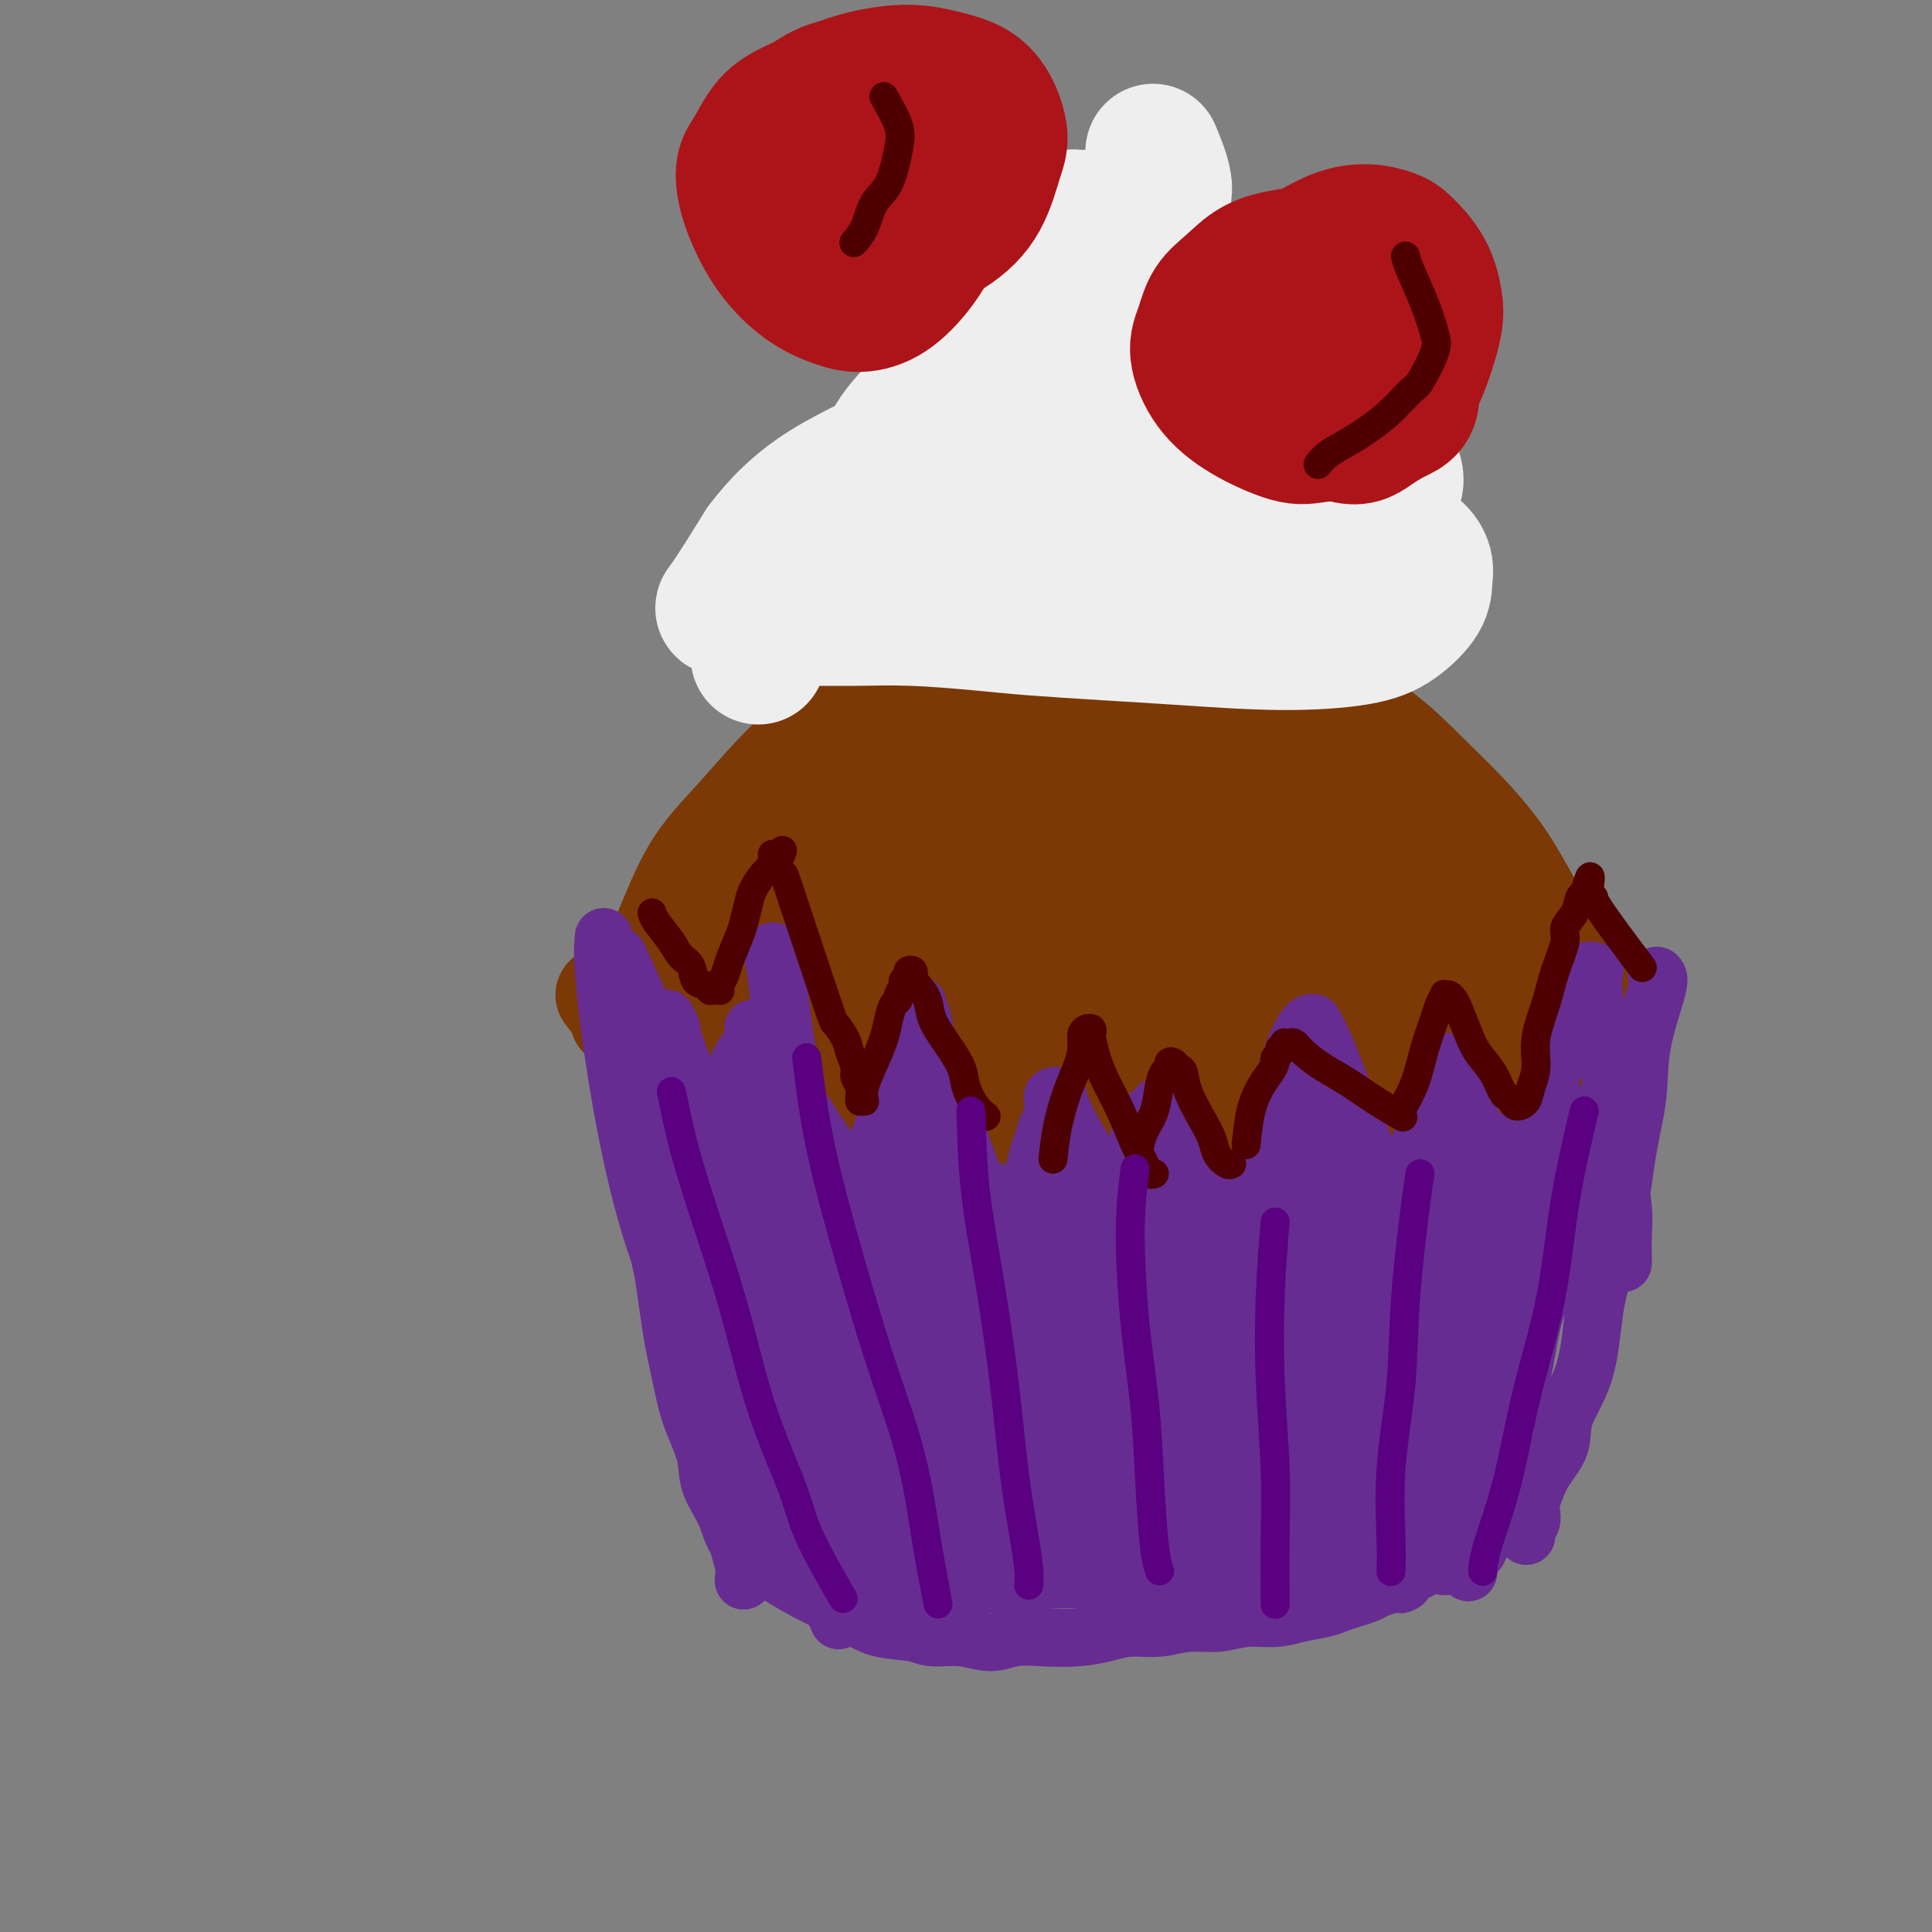 <svg viewBox='0 0 400 400' version='1.1' xmlns='http://www.w3.org/2000/svg' xmlns:xlink='http://www.w3.org/1999/xlink'><rect x="0" y="0" width="400" height="400" fill="#808080" stroke="none"/><g fill='none' stroke='rgb(103,44,145)' stroke-width='12' stroke-linecap='round' stroke-linejoin='round'><path d='M130,216c-0.211,1.768 -0.422,3.535 0,8c0.422,4.465 1.478,11.626 3,18c1.522,6.374 3.510,11.961 5,18c1.490,6.039 2.480,12.530 4,18c1.520,5.470 3.569,9.919 5,14c1.431,4.081 2.244,7.796 3,11c0.756,3.204 1.457,5.899 2,8c0.543,2.101 0.930,3.607 1,5c0.070,1.393 -0.177,2.672 0,4c0.177,1.328 0.778,2.704 1,4c0.222,1.296 0.063,2.513 0,3c-0.063,0.487 -0.032,0.243 0,0'/><path d='M152,213c0.022,0.797 0.044,1.595 0,5c-0.044,3.405 -0.153,9.418 0,15c0.153,5.582 0.566,10.734 1,16c0.434,5.266 0.887,10.646 1,16c0.113,5.354 -0.113,10.683 0,15c0.113,4.317 0.566,7.621 1,11c0.434,3.379 0.847,6.832 1,10c0.153,3.168 0.044,6.049 0,8c-0.044,1.951 -0.022,2.971 0,4c0.022,1.029 0.045,2.066 0,3c-0.045,0.934 -0.156,1.766 0,2c0.156,0.234 0.581,-0.129 1,0c0.419,0.129 0.834,0.751 1,1c0.166,0.249 0.083,0.124 0,0'/><path d='M133,209c0.016,0.305 0.031,0.610 1,2c0.969,1.390 2.890,3.866 4,6c1.110,2.134 1.408,3.927 2,5c0.592,1.073 1.479,1.427 2,2c0.521,0.573 0.675,1.366 1,2c0.325,0.634 0.822,1.111 1,1c0.178,-0.111 0.037,-0.809 0,-1c-0.037,-0.191 0.032,0.125 0,0c-0.032,-0.125 -0.163,-0.690 0,-1c0.163,-0.310 0.621,-0.366 1,-1c0.379,-0.634 0.679,-1.846 1,-3c0.321,-1.154 0.663,-2.248 1,-3c0.337,-0.752 0.667,-1.161 1,-2c0.333,-0.839 0.668,-2.110 1,-3c0.332,-0.890 0.662,-1.401 1,-2c0.338,-0.599 0.683,-1.286 1,-2c0.317,-0.714 0.607,-1.456 1,-2c0.393,-0.544 0.888,-0.891 1,-1c0.112,-0.109 -0.159,0.020 0,0c0.159,-0.020 0.749,-0.187 1,0c0.251,0.187 0.164,0.730 0,1c-0.164,0.270 -0.405,0.268 0,1c0.405,0.732 1.455,2.197 2,3c0.545,0.803 0.584,0.944 1,2c0.416,1.056 1.208,3.028 2,5'/><path d='M159,218c1.474,2.563 2.158,2.969 3,4c0.842,1.031 1.840,2.686 3,4c1.160,1.314 2.482,2.287 4,4c1.518,1.713 3.233,4.166 4,5c0.767,0.834 0.587,0.049 1,0c0.413,-0.049 1.420,0.638 2,1c0.580,0.362 0.732,0.400 1,0c0.268,-0.400 0.653,-1.237 1,-2c0.347,-0.763 0.656,-1.453 1,-2c0.344,-0.547 0.722,-0.951 1,-2c0.278,-1.049 0.455,-2.741 1,-4c0.545,-1.259 1.459,-2.084 2,-3c0.541,-0.916 0.708,-1.923 1,-3c0.292,-1.077 0.708,-2.226 1,-3c0.292,-0.774 0.459,-1.175 1,-2c0.541,-0.825 1.454,-2.075 2,-3c0.546,-0.925 0.724,-1.526 1,-2c0.276,-0.474 0.652,-0.820 1,-1c0.348,-0.180 0.670,-0.195 1,0c0.330,0.195 0.668,0.600 1,1c0.332,0.400 0.659,0.794 1,1c0.341,0.206 0.695,0.226 1,1c0.305,0.774 0.562,2.304 1,4c0.438,1.696 1.058,3.557 2,5c0.942,1.443 2.207,2.468 3,4c0.793,1.532 1.116,3.570 2,5c0.884,1.430 2.331,2.250 3,3c0.669,0.750 0.561,1.428 1,2c0.439,0.572 1.426,1.039 2,1c0.574,-0.039 0.735,-0.582 1,-1c0.265,-0.418 0.632,-0.709 1,-1'/><path d='M210,234c0.429,-0.924 0.501,-2.234 1,-3c0.499,-0.766 1.425,-0.988 2,-2c0.575,-1.012 0.798,-2.813 1,-4c0.202,-1.187 0.383,-1.761 1,-3c0.617,-1.239 1.671,-3.144 2,-4c0.329,-0.856 -0.067,-0.664 0,-1c0.067,-0.336 0.595,-1.201 1,-2c0.405,-0.799 0.686,-1.532 1,-2c0.314,-0.468 0.661,-0.671 1,-1c0.339,-0.329 0.671,-0.785 1,-1c0.329,-0.215 0.654,-0.189 1,0c0.346,0.189 0.711,0.542 1,1c0.289,0.458 0.500,1.020 1,2c0.500,0.980 1.288,2.377 2,4c0.712,1.623 1.346,3.471 2,5c0.654,1.529 1.327,2.739 2,4c0.673,1.261 1.346,2.573 2,4c0.654,1.427 1.288,2.968 2,4c0.712,1.032 1.500,1.553 2,2c0.500,0.447 0.711,0.818 1,1c0.289,0.182 0.658,0.174 1,0c0.342,-0.174 0.659,-0.514 1,-1c0.341,-0.486 0.707,-1.117 1,-2c0.293,-0.883 0.512,-2.018 1,-3c0.488,-0.982 1.244,-1.811 2,-3c0.756,-1.189 1.512,-2.738 2,-4c0.488,-1.262 0.708,-2.236 1,-3c0.292,-0.764 0.656,-1.318 1,-2c0.344,-0.682 0.670,-1.491 1,-2c0.330,-0.509 0.666,-0.717 1,-1c0.334,-0.283 0.667,-0.642 1,-1'/><path d='M250,216c2.328,-3.236 1.149,-0.826 1,0c-0.149,0.826 0.734,0.069 1,0c0.266,-0.069 -0.083,0.549 0,1c0.083,0.451 0.600,0.736 1,1c0.400,0.264 0.684,0.508 1,1c0.316,0.492 0.663,1.234 1,2c0.337,0.766 0.663,1.557 1,2c0.337,0.443 0.686,0.538 1,1c0.314,0.462 0.595,1.290 1,2c0.405,0.710 0.935,1.300 1,2c0.065,0.700 -0.333,1.509 0,2c0.333,0.491 1.398,0.664 2,1c0.602,0.336 0.743,0.834 1,1c0.257,0.166 0.632,0.001 1,0c0.368,-0.001 0.731,0.162 1,0c0.269,-0.162 0.444,-0.648 1,-1c0.556,-0.352 1.492,-0.569 2,-1c0.508,-0.431 0.588,-1.075 1,-2c0.412,-0.925 1.157,-2.132 2,-3c0.843,-0.868 1.784,-1.398 2,-2c0.216,-0.602 -0.293,-1.275 0,-2c0.293,-0.725 1.389,-1.500 2,-2c0.611,-0.500 0.737,-0.723 1,-1c0.263,-0.277 0.662,-0.607 1,-1c0.338,-0.393 0.615,-0.848 1,-1c0.385,-0.152 0.877,0.000 1,0c0.123,-0.000 -0.122,-0.152 0,0c0.122,0.152 0.610,0.608 1,1c0.390,0.392 0.682,0.721 1,1c0.318,0.279 0.662,0.508 1,1c0.338,0.492 0.669,1.246 1,2'/><path d='M282,221c1.102,1.219 0.858,2.267 1,3c0.142,0.733 0.672,1.152 1,2c0.328,0.848 0.455,2.126 1,3c0.545,0.874 1.507,1.344 2,2c0.493,0.656 0.517,1.497 1,2c0.483,0.503 1.424,0.667 2,1c0.576,0.333 0.788,0.833 1,1c0.212,0.167 0.423,0.000 1,0c0.577,-0.000 1.520,0.167 2,0c0.480,-0.167 0.499,-0.667 1,-1c0.501,-0.333 1.486,-0.498 2,-1c0.514,-0.502 0.556,-1.342 1,-2c0.444,-0.658 1.288,-1.136 2,-2c0.712,-0.864 1.290,-2.115 2,-3c0.710,-0.885 1.552,-1.404 2,-2c0.448,-0.596 0.501,-1.270 1,-2c0.499,-0.730 1.443,-1.517 2,-2c0.557,-0.483 0.726,-0.661 1,-1c0.274,-0.339 0.651,-0.840 1,-1c0.349,-0.160 0.668,0.020 1,0c0.332,-0.020 0.678,-0.242 1,0c0.322,0.242 0.622,0.947 1,2c0.378,1.053 0.834,2.452 1,4c0.166,1.548 0.041,3.244 0,5c-0.041,1.756 -0.000,3.573 0,6c0.000,2.427 -0.041,5.466 0,8c0.041,2.534 0.166,4.563 0,7c-0.166,2.437 -0.622,5.282 -1,8c-0.378,2.718 -0.679,5.309 -1,8c-0.321,2.691 -0.663,5.483 -1,8c-0.337,2.517 -0.668,4.758 -1,7'/><path d='M309,281c-0.643,10.674 -0.750,6.858 -1,7c-0.250,0.142 -0.641,4.243 -1,7c-0.359,2.757 -0.685,4.171 -1,6c-0.315,1.829 -0.620,4.074 -1,6c-0.380,1.926 -0.834,3.533 -1,5c-0.166,1.467 -0.045,2.795 0,4c0.045,1.205 0.012,2.286 0,4c-0.012,1.714 -0.003,4.061 0,5c0.003,0.939 0.002,0.469 0,0'/><path d='M128,206c0.658,3.776 1.317,7.553 2,12c0.683,4.447 1.391,9.566 2,15c0.609,5.434 1.120,11.185 2,16c0.880,4.815 2.127,8.695 3,13c0.873,4.305 1.370,9.034 2,13c0.630,3.966 1.394,7.168 2,10c0.606,2.832 1.054,5.293 2,8c0.946,2.707 2.391,5.659 3,8c0.609,2.341 0.383,4.070 1,6c0.617,1.930 2.077,4.062 3,6c0.923,1.938 1.309,3.682 2,5c0.691,1.318 1.688,2.209 2,3c0.312,0.791 -0.061,1.480 0,2c0.061,0.520 0.555,0.871 1,1c0.445,0.129 0.841,0.037 1,0c0.159,-0.037 0.079,-0.018 0,0'/><path d='M329,208c-0.335,4.591 -0.670,9.182 -1,13c-0.330,3.818 -0.654,6.862 -1,10c-0.346,3.138 -0.715,6.369 -1,9c-0.285,2.631 -0.485,4.662 -1,7c-0.515,2.338 -1.344,4.984 -2,8c-0.656,3.016 -1.139,6.402 -2,9c-0.861,2.598 -2.101,4.406 -3,7c-0.899,2.594 -1.458,5.972 -2,9c-0.542,3.028 -1.066,5.705 -2,8c-0.934,2.295 -2.278,4.207 -3,6c-0.722,1.793 -0.820,3.465 -1,5c-0.180,1.535 -0.440,2.931 -1,4c-0.560,1.069 -1.418,1.810 -2,3c-0.582,1.190 -0.888,2.830 -1,4c-0.112,1.170 -0.030,1.869 0,3c0.030,1.131 0.008,2.695 0,4c-0.008,1.305 -0.002,2.351 0,3c0.002,0.649 0.001,0.900 0,1c-0.001,0.100 -0.000,0.050 0,0'/><path d='M327,209c-0.903,1.294 -1.807,2.589 -3,5c-1.193,2.411 -2.676,5.940 -4,10c-1.324,4.060 -2.490,8.653 -4,13c-1.510,4.347 -3.365,8.447 -5,12c-1.635,3.553 -3.051,6.557 -5,10c-1.949,3.443 -4.430,7.325 -6,11c-1.570,3.675 -2.231,7.143 -3,10c-0.769,2.857 -1.648,5.102 -2,6c-0.352,0.898 -0.176,0.449 0,0'/><path d='M161,326c2.184,1.323 4.367,2.646 7,4c2.633,1.354 5.714,2.740 8,4c2.286,1.260 3.776,2.395 6,3c2.224,0.605 5.181,0.680 7,1c1.819,0.320 2.501,0.884 4,1c1.499,0.116 3.817,-0.217 6,0c2.183,0.217 4.232,0.984 6,1c1.768,0.016 3.255,-0.718 5,-1c1.745,-0.282 3.750,-0.113 6,0c2.250,0.113 4.747,0.170 7,0c2.253,-0.170 4.264,-0.566 6,-1c1.736,-0.434 3.197,-0.905 5,-1c1.803,-0.095 3.948,0.186 6,0c2.052,-0.186 4.010,-0.837 6,-1c1.990,-0.163 4.010,0.164 6,0c1.990,-0.164 3.950,-0.817 6,-1c2.050,-0.183 4.190,0.106 6,0c1.810,-0.106 3.290,-0.606 5,-1c1.710,-0.394 3.651,-0.683 5,-1c1.349,-0.317 2.107,-0.662 3,-1c0.893,-0.338 1.920,-0.668 3,-1c1.080,-0.332 2.214,-0.666 3,-1c0.786,-0.334 1.225,-0.667 2,-1c0.775,-0.333 1.888,-0.667 3,-1'/><path d='M288,328c4.114,-1.035 2.397,-0.123 2,0c-0.397,0.123 0.524,-0.541 1,-1c0.476,-0.459 0.506,-0.711 1,-1c0.494,-0.289 1.452,-0.613 2,-1c0.548,-0.387 0.686,-0.835 1,-1c0.314,-0.165 0.804,-0.047 1,0c0.196,0.047 0.098,0.024 0,0'/><path d='M143,225c-0.599,0.960 -1.198,1.920 -1,5c0.198,3.080 1.194,8.279 2,14c0.806,5.721 1.421,11.962 2,17c0.579,5.038 1.121,8.872 2,13c0.879,4.128 2.095,8.549 3,12c0.905,3.451 1.500,5.933 2,8c0.500,2.067 0.904,3.720 1,5c0.096,1.280 -0.118,2.185 0,3c0.118,0.815 0.568,1.538 1,2c0.432,0.462 0.847,0.663 1,1c0.153,0.337 0.044,0.811 0,1c-0.044,0.189 -0.022,0.095 0,0'/><path d='M148,213c-0.327,0.883 -0.653,1.766 0,5c0.653,3.234 2.286,8.819 4,14c1.714,5.181 3.507,9.957 5,15c1.493,5.043 2.684,10.354 4,15c1.316,4.646 2.758,8.626 4,12c1.242,3.374 2.285,6.140 3,9c0.715,2.860 1.102,5.813 2,8c0.898,2.187 2.307,3.609 3,5c0.693,1.391 0.669,2.751 1,4c0.331,1.249 1.017,2.386 2,4c0.983,1.614 2.265,3.704 3,5c0.735,1.296 0.924,1.799 1,2c0.076,0.201 0.038,0.101 0,0'/><path d='M169,216c0.400,5.682 0.800,11.365 2,18c1.200,6.635 3.200,14.223 5,21c1.800,6.777 3.399,12.742 5,19c1.601,6.258 3.203,12.808 5,18c1.797,5.192 3.788,9.027 5,12c1.212,2.973 1.645,5.084 2,7c0.355,1.916 0.631,3.637 1,5c0.369,1.363 0.830,2.367 1,3c0.170,0.633 0.049,0.895 0,1c-0.049,0.105 -0.024,0.052 0,0'/><path d='M156,223c-0.175,1.137 -0.350,2.275 1,6c1.350,3.725 4.224,10.038 7,17c2.776,6.962 5.452,14.572 8,22c2.548,7.428 4.966,14.673 7,20c2.034,5.327 3.683,8.738 5,12c1.317,3.262 2.300,6.377 3,9c0.700,2.623 1.115,4.755 2,7c0.885,2.245 2.238,4.605 3,6c0.762,1.395 0.932,1.827 1,2c0.068,0.173 0.034,0.086 0,0'/><path d='M154,213c2.758,5.277 5.517,10.553 8,16c2.483,5.447 4.692,11.063 7,17c2.308,5.937 4.716,12.195 7,18c2.284,5.805 4.445,11.157 6,16c1.555,4.843 2.505,9.176 4,13c1.495,3.824 3.535,7.138 5,11c1.465,3.862 2.356,8.270 4,12c1.644,3.730 4.041,6.780 5,8c0.959,1.220 0.479,0.610 0,0'/><path d='M192,211c-0.679,3.339 -1.358,6.678 -2,11c-0.642,4.322 -1.247,9.627 -2,15c-0.753,5.373 -1.655,10.815 -2,17c-0.345,6.185 -0.134,13.113 0,19c0.134,5.887 0.191,10.733 0,15c-0.191,4.267 -0.628,7.957 0,13c0.628,5.043 2.322,11.441 3,14c0.678,2.559 0.339,1.280 0,0'/><path d='M185,230c-0.714,0.910 -1.427,1.821 -2,3c-0.573,1.179 -1.005,2.628 -1,7c0.005,4.372 0.448,11.669 1,19c0.552,7.331 1.213,14.697 2,22c0.787,7.303 1.700,14.542 3,20c1.300,5.458 2.988,9.133 4,13c1.012,3.867 1.349,7.926 2,11c0.651,3.074 1.614,5.164 2,6c0.386,0.836 0.193,0.418 0,0'/><path d='M156,245c-0.330,1.169 -0.660,2.337 0,7c0.660,4.663 2.309,12.819 4,20c1.691,7.181 3.423,13.387 5,19c1.577,5.613 2.998,10.632 5,16c2.002,5.368 4.586,11.085 7,15c2.414,3.915 4.657,6.029 6,8c1.343,1.971 1.785,3.800 3,5c1.215,1.200 3.204,1.771 4,2c0.796,0.229 0.398,0.114 0,0'/><path d='M154,278c-0.218,3.305 -0.436,6.611 0,11c0.436,4.389 1.528,9.863 3,14c1.472,4.137 3.326,6.937 5,10c1.674,3.063 3.167,6.390 5,9c1.833,2.610 4.005,4.503 6,6c1.995,1.497 3.813,2.597 6,3c2.187,0.403 4.743,0.108 7,0c2.257,-0.108 4.216,-0.031 5,0c0.784,0.031 0.392,0.015 0,0'/><path d='M165,315c1.160,0.550 2.320,1.101 5,2c2.680,0.899 6.881,2.148 11,3c4.119,0.852 8.158,1.308 13,2c4.842,0.692 10.488,1.618 15,2c4.512,0.382 7.890,0.218 12,0c4.110,-0.218 8.952,-0.489 13,-1c4.048,-0.511 7.301,-1.261 11,-2c3.699,-0.739 7.842,-1.468 12,-2c4.158,-0.532 8.331,-0.866 10,-1c1.669,-0.134 0.835,-0.067 0,0'/><path d='M167,312c4.408,1.833 8.815,3.667 14,5c5.185,1.333 11.147,2.166 17,3c5.853,0.834 11.599,1.668 17,2c5.401,0.332 10.459,0.161 15,0c4.541,-0.161 8.566,-0.313 12,-1c3.434,-0.687 6.276,-1.908 9,-3c2.724,-1.092 5.328,-2.056 8,-3c2.672,-0.944 5.412,-1.870 8,-3c2.588,-1.130 5.025,-2.466 6,-3c0.975,-0.534 0.487,-0.267 0,0'/><path d='M181,328c1.512,-0.034 3.024,-0.069 7,0c3.976,0.069 10.416,0.241 16,0c5.584,-0.241 10.310,-0.895 16,-1c5.690,-0.105 12.342,0.339 18,0c5.658,-0.339 10.321,-1.462 15,-2c4.679,-0.538 9.375,-0.491 14,-1c4.625,-0.509 9.179,-1.574 11,-2c1.821,-0.426 0.911,-0.213 0,0'/></g>
<g fill='none' stroke='rgb(103,44,145)' stroke-width='20' stroke-linecap='round' stroke-linejoin='round'><path d='M195,232c-0.196,0.888 -0.392,1.776 0,5c0.392,3.224 1.372,8.783 2,14c0.628,5.217 0.902,10.091 1,14c0.098,3.909 0.018,6.853 0,10c-0.018,3.147 0.026,6.496 0,9c-0.026,2.504 -0.123,4.161 0,6c0.123,1.839 0.467,3.859 1,6c0.533,2.141 1.257,4.402 2,7c0.743,2.598 1.506,5.533 2,7c0.494,1.467 0.720,1.465 1,2c0.280,0.535 0.614,1.605 1,2c0.386,0.395 0.825,0.113 1,0c0.175,-0.113 0.088,-0.056 0,0'/><path d='M195,249c1.647,3.906 3.294,7.812 5,12c1.706,4.188 3.470,8.657 5,13c1.530,4.343 2.826,8.559 4,12c1.174,3.441 2.227,6.106 3,9c0.773,2.894 1.265,6.016 2,8c0.735,1.984 1.712,2.831 2,4c0.288,1.169 -0.115,2.661 0,4c0.115,1.339 0.747,2.525 1,3c0.253,0.475 0.126,0.237 0,0'/><path d='M204,241c1.977,2.990 3.955,5.981 6,10c2.045,4.019 4.159,9.068 6,14c1.841,4.932 3.411,9.748 5,14c1.589,4.252 3.196,7.941 4,11c0.804,3.059 0.803,5.488 1,8c0.197,2.512 0.592,5.108 1,7c0.408,1.892 0.827,3.082 1,4c0.173,0.918 0.098,1.566 0,2c-0.098,0.434 -0.219,0.655 0,1c0.219,0.345 0.777,0.813 1,1c0.223,0.187 0.112,0.094 0,0'/><path d='M220,230c1.797,5.323 3.595,10.647 5,17c1.405,6.353 2.418,13.736 4,20c1.582,6.264 3.734,11.411 5,16c1.266,4.589 1.646,8.621 2,12c0.354,3.379 0.683,6.107 1,8c0.317,1.893 0.621,2.952 1,4c0.379,1.048 0.834,2.085 1,3c0.166,0.915 0.045,1.708 0,2c-0.045,0.292 -0.013,0.083 0,0c0.013,-0.083 0.006,-0.042 0,0'/><path d='M225,227c-0.345,0.662 -0.689,1.324 0,5c0.689,3.676 2.412,10.366 4,17c1.588,6.634 3.042,13.210 5,19c1.958,5.790 4.421,10.792 6,15c1.579,4.208 2.273,7.622 3,11c0.727,3.378 1.488,6.720 2,9c0.512,2.280 0.776,3.498 1,5c0.224,1.502 0.406,3.289 1,5c0.594,1.711 1.598,3.346 2,4c0.402,0.654 0.201,0.327 0,0'/><path d='M250,224c0.309,0.869 0.618,1.738 1,7c0.382,5.262 0.836,14.917 1,22c0.164,7.083 0.037,11.594 0,16c-0.037,4.406 0.015,8.705 0,13c-0.015,4.295 -0.097,8.584 0,13c0.097,4.416 0.372,8.958 1,13c0.628,4.042 1.608,7.583 2,9c0.392,1.417 0.196,0.708 0,0'/><path d='M240,241c1.316,5.151 2.632,10.303 4,16c1.368,5.697 2.787,11.941 4,17c1.213,5.059 2.220,8.933 3,13c0.780,4.067 1.333,8.327 2,12c0.667,3.673 1.449,6.758 2,10c0.551,3.242 0.872,6.641 1,8c0.128,1.359 0.064,0.680 0,0'/><path d='M250,232c0.485,4.135 0.970,8.270 2,13c1.030,4.730 2.605,10.055 4,15c1.395,4.945 2.609,9.508 4,14c1.391,4.492 2.958,8.911 4,13c1.042,4.089 1.558,7.849 2,11c0.442,3.151 0.811,5.695 2,9c1.189,3.305 3.197,7.373 4,9c0.803,1.627 0.402,0.814 0,0'/><path d='M269,225c1.093,6.808 2.187,13.617 3,20c0.813,6.383 1.347,12.341 2,18c0.653,5.659 1.427,11.019 2,16c0.573,4.981 0.946,9.584 1,14c0.054,4.416 -0.209,8.645 0,12c0.209,3.355 0.891,5.838 1,8c0.109,2.162 -0.355,4.005 0,6c0.355,1.995 1.530,4.141 2,5c0.470,0.859 0.235,0.429 0,0'/><path d='M287,229c0.127,3.801 0.254,7.601 1,12c0.746,4.399 2.113,9.395 3,14c0.887,4.605 1.296,8.817 2,13c0.704,4.183 1.704,8.337 2,12c0.296,3.663 -0.110,6.836 0,10c0.110,3.164 0.737,6.319 1,9c0.263,2.681 0.164,4.887 0,7c-0.164,2.113 -0.391,4.133 0,6c0.391,1.867 1.401,3.583 2,5c0.599,1.417 0.788,2.537 1,3c0.212,0.463 0.449,0.268 1,0c0.551,-0.268 1.418,-0.611 2,-1c0.582,-0.389 0.881,-0.826 1,-1c0.119,-0.174 0.060,-0.087 0,0'/><path d='M316,227c0.285,0.738 0.570,1.475 0,5c-0.570,3.525 -1.994,9.837 -3,15c-1.006,5.163 -1.593,9.176 -3,13c-1.407,3.824 -3.635,7.458 -5,11c-1.365,3.542 -1.868,6.991 -3,11c-1.132,4.009 -2.892,8.577 -4,12c-1.108,3.423 -1.565,5.701 -2,8c-0.435,2.299 -0.848,4.619 -1,6c-0.152,1.381 -0.043,1.823 0,2c0.043,0.177 0.022,0.088 0,0'/><path d='M306,234c-0.649,3.926 -1.298,7.851 -2,12c-0.702,4.149 -1.456,8.521 -2,13c-0.544,4.479 -0.878,9.067 -1,15c-0.122,5.933 -0.033,13.213 0,18c0.033,4.787 0.009,7.082 0,8c-0.009,0.918 -0.005,0.459 0,0'/></g>
<g fill='none' stroke='rgb(124,56,5)' stroke-width='20' stroke-linecap='round' stroke-linejoin='round'><path d='M144,197c0.972,-1.182 1.944,-2.363 3,-4c1.056,-1.637 2.197,-3.729 3,-5c0.803,-1.271 1.267,-1.722 2,-3c0.733,-1.278 1.736,-3.384 3,-5c1.264,-1.616 2.789,-2.744 4,-4c1.211,-1.256 2.108,-2.642 3,-4c0.892,-1.358 1.780,-2.689 3,-4c1.220,-1.311 2.772,-2.602 4,-4c1.228,-1.398 2.132,-2.902 3,-4c0.868,-1.098 1.701,-1.791 3,-3c1.299,-1.209 3.065,-2.933 4,-4c0.935,-1.067 1.039,-1.476 2,-2c0.961,-0.524 2.778,-1.163 4,-2c1.222,-0.837 1.848,-1.874 3,-3c1.152,-1.126 2.831,-2.343 4,-3c1.169,-0.657 1.827,-0.753 3,-1c1.173,-0.247 2.860,-0.644 4,-1c1.140,-0.356 1.731,-0.670 3,-1c1.269,-0.330 3.215,-0.677 5,-1c1.785,-0.323 3.409,-0.622 5,-1c1.591,-0.378 3.147,-0.833 5,-1c1.853,-0.167 4.002,-0.045 6,0c1.998,0.045 3.846,0.012 6,0c2.154,-0.012 4.616,-0.003 7,0c2.384,0.003 4.692,0.002 7,0'/><path d='M243,137c4.675,-0.045 3.362,-0.158 4,0c0.638,0.158 3.225,0.587 5,1c1.775,0.413 2.737,0.810 4,1c1.263,0.190 2.826,0.172 5,1c2.174,0.828 4.958,2.501 6,3c1.042,0.499 0.341,-0.177 1,0c0.659,0.177 2.679,1.206 4,2c1.321,0.794 1.943,1.353 3,2c1.057,0.647 2.547,1.384 4,2c1.453,0.616 2.867,1.113 4,2c1.133,0.887 1.984,2.166 3,3c1.016,0.834 2.198,1.223 3,2c0.802,0.777 1.226,1.943 2,3c0.774,1.057 1.898,2.005 3,3c1.102,0.995 2.182,2.037 3,3c0.818,0.963 1.374,1.846 2,3c0.626,1.154 1.323,2.577 2,4c0.677,1.423 1.333,2.845 2,4c0.667,1.155 1.345,2.042 2,3c0.655,0.958 1.289,1.985 2,3c0.711,1.015 1.501,2.016 2,3c0.499,0.984 0.708,1.951 1,3c0.292,1.049 0.667,2.179 1,3c0.333,0.821 0.625,1.334 1,2c0.375,0.666 0.832,1.485 1,2c0.168,0.515 0.045,0.726 0,1c-0.045,0.274 -0.012,0.612 0,1c0.012,0.388 0.003,0.825 0,1c-0.003,0.175 -0.002,0.087 0,0'/><path d='M144,202c1.654,0.182 3.308,0.363 5,1c1.692,0.637 3.423,1.729 5,2c1.577,0.271 3.000,-0.278 5,0c2.000,0.278 4.576,1.383 7,2c2.424,0.617 4.697,0.746 7,1c2.303,0.254 4.638,0.632 7,1c2.362,0.368 4.752,0.724 7,1c2.248,0.276 4.354,0.470 7,1c2.646,0.530 5.831,1.396 8,2c2.169,0.604 3.321,0.946 5,1c1.679,0.054 3.886,-0.182 6,0c2.114,0.182 4.137,0.781 6,1c1.863,0.219 3.567,0.059 5,0c1.433,-0.059 2.595,-0.016 4,0c1.405,0.016 3.052,0.005 5,0c1.948,-0.005 4.196,-0.004 6,0c1.804,0.004 3.164,0.012 5,0c1.836,-0.012 4.150,-0.045 6,0c1.850,0.045 3.238,0.167 5,0c1.762,-0.167 3.897,-0.622 6,-1c2.103,-0.378 4.172,-0.679 6,-1c1.828,-0.321 3.414,-0.660 5,-1'/><path d='M272,212c9.062,-0.407 5.217,0.074 5,0c-0.217,-0.074 3.195,-0.703 5,-1c1.805,-0.297 2.004,-0.261 5,-1c2.996,-0.739 8.791,-2.254 11,-3c2.209,-0.746 0.833,-0.725 1,-1c0.167,-0.275 1.877,-0.848 3,-1c1.123,-0.152 1.660,0.117 2,0c0.340,-0.117 0.483,-0.619 1,-1c0.517,-0.381 1.408,-0.641 2,-1c0.592,-0.359 0.883,-0.817 1,-1c0.117,-0.183 0.058,-0.092 0,0'/><path d='M170,201c0.847,0.663 1.693,1.326 5,2c3.307,0.674 9.073,1.358 14,2c4.927,0.642 9.014,1.241 14,2c4.986,0.759 10.872,1.680 16,2c5.128,0.320 9.500,0.041 14,0c4.500,-0.041 9.129,0.155 13,0c3.871,-0.155 6.983,-0.661 10,-1c3.017,-0.339 5.939,-0.513 8,-1c2.061,-0.487 3.261,-1.289 5,-2c1.739,-0.711 4.018,-1.331 6,-2c1.982,-0.669 3.666,-1.388 5,-2c1.334,-0.612 2.316,-1.117 4,-2c1.684,-0.883 4.070,-2.144 6,-3c1.930,-0.856 3.404,-1.307 5,-2c1.596,-0.693 3.313,-1.626 4,-2c0.687,-0.374 0.343,-0.187 0,0'/><path d='M170,191c1.230,0.342 2.460,0.684 4,1c1.540,0.316 3.389,0.606 6,1c2.611,0.394 5.984,0.891 10,1c4.016,0.109 8.677,-0.170 13,0c4.323,0.170 8.309,0.788 12,1c3.691,0.212 7.085,0.016 11,0c3.915,-0.016 8.349,0.147 12,0c3.651,-0.147 6.519,-0.603 10,-1c3.481,-0.397 7.577,-0.735 10,-1c2.423,-0.265 3.175,-0.456 5,-1c1.825,-0.544 4.725,-1.441 7,-2c2.275,-0.559 3.926,-0.780 5,-1c1.074,-0.220 1.572,-0.440 3,-1c1.428,-0.560 3.786,-1.459 5,-2c1.214,-0.541 1.285,-0.723 2,-1c0.715,-0.277 2.073,-0.649 3,-1c0.927,-0.351 1.424,-0.682 2,-1c0.576,-0.318 1.232,-0.624 2,-1c0.768,-0.376 1.648,-0.822 2,-1c0.352,-0.178 0.176,-0.089 0,0'/><path d='M168,195c2.974,-2.845 5.949,-5.691 9,-8c3.051,-2.309 6.180,-4.082 10,-6c3.820,-1.918 8.331,-3.982 13,-6c4.669,-2.018 9.497,-3.991 14,-6c4.503,-2.009 8.681,-4.054 13,-6c4.319,-1.946 8.778,-3.793 12,-5c3.222,-1.207 5.206,-1.773 6,-2c0.794,-0.227 0.397,-0.113 0,0'/><path d='M174,196c1.058,-1.652 2.116,-3.303 4,-7c1.884,-3.697 4.595,-9.438 8,-14c3.405,-4.562 7.505,-7.943 11,-11c3.495,-3.057 6.383,-5.791 10,-8c3.617,-2.209 7.961,-3.895 12,-5c4.039,-1.105 7.773,-1.630 12,-2c4.227,-0.370 8.947,-0.584 14,0c5.053,0.584 10.437,1.965 14,3c3.563,1.035 5.304,1.724 6,2c0.696,0.276 0.348,0.138 0,0'/><path d='M180,200c-0.256,-0.940 -0.512,-1.880 0,-5c0.512,-3.120 1.792,-8.419 3,-13c1.208,-4.581 2.343,-8.445 4,-12c1.657,-3.555 3.835,-6.800 6,-9c2.165,-2.200 4.315,-3.356 7,-5c2.685,-1.644 5.905,-3.775 9,-5c3.095,-1.225 6.067,-1.545 10,-2c3.933,-0.455 8.828,-1.046 13,-1c4.172,0.046 7.621,0.727 9,1c1.379,0.273 0.690,0.136 0,0'/><path d='M166,196c1.231,-3.227 2.462,-6.453 4,-10c1.538,-3.547 3.381,-7.414 6,-11c2.619,-3.586 6.012,-6.892 9,-10c2.988,-3.108 5.571,-6.017 9,-8c3.429,-1.983 7.703,-3.038 12,-4c4.297,-0.962 8.616,-1.831 13,-2c4.384,-0.169 8.831,0.363 14,1c5.169,0.637 11.059,1.380 16,2c4.941,0.620 8.932,1.116 13,2c4.068,0.884 8.212,2.157 11,3c2.788,0.843 4.222,1.257 6,2c1.778,0.743 3.902,1.815 6,3c2.098,1.185 4.171,2.481 5,3c0.829,0.519 0.415,0.259 0,0'/><path d='M233,158c2.551,-0.323 5.103,-0.645 9,-1c3.897,-0.355 9.141,-0.742 14,0c4.859,0.742 9.335,2.614 14,4c4.665,1.386 9.520,2.285 14,4c4.480,1.715 8.584,4.245 12,6c3.416,1.755 6.145,2.736 8,5c1.855,2.264 2.837,5.812 4,8c1.163,2.188 2.508,3.017 3,4c0.492,0.983 0.132,2.119 0,3c-0.132,0.881 -0.036,1.506 0,2c0.036,0.494 0.010,0.855 0,1c-0.010,0.145 -0.005,0.072 0,0'/><path d='M279,160c2.509,2.672 5.018,5.345 8,8c2.982,2.655 6.438,5.293 10,9c3.562,3.707 7.231,8.481 10,12c2.769,3.519 4.640,5.781 6,8c1.360,2.219 2.210,4.396 3,6c0.790,1.604 1.522,2.636 2,4c0.478,1.364 0.703,3.059 1,4c0.297,0.941 0.667,1.129 1,2c0.333,0.871 0.628,2.427 1,3c0.372,0.573 0.821,0.164 1,0c0.179,-0.164 0.090,-0.082 0,0'/><path d='M147,206c2.029,1.103 4.058,2.207 6,3c1.942,0.793 3.795,1.276 6,2c2.205,0.724 4.760,1.690 8,3c3.240,1.310 7.166,2.963 10,4c2.834,1.037 4.576,1.457 7,2c2.424,0.543 5.529,1.207 9,2c3.471,0.793 7.309,1.714 10,2c2.691,0.286 4.237,-0.063 6,0c1.763,0.063 3.745,0.538 6,1c2.255,0.462 4.785,0.912 7,1c2.215,0.088 4.116,-0.187 6,0c1.884,0.187 3.751,0.834 6,1c2.249,0.166 4.880,-0.151 7,0c2.120,0.151 3.728,0.770 6,1c2.272,0.230 5.209,0.072 7,0c1.791,-0.072 2.435,-0.057 4,0c1.565,0.057 4.052,0.156 6,0c1.948,-0.156 3.357,-0.566 5,-1c1.643,-0.434 3.519,-0.893 5,-1c1.481,-0.107 2.565,0.137 4,0c1.435,-0.137 3.220,-0.655 5,-1c1.780,-0.345 3.556,-0.516 5,-1c1.444,-0.484 2.555,-1.281 4,-2c1.445,-0.719 3.222,-1.359 5,-2'/><path d='M297,220c5.583,-1.353 3.042,-0.737 3,-1c-0.042,-0.263 2.416,-1.405 4,-2c1.584,-0.595 2.295,-0.643 3,-1c0.705,-0.357 1.406,-1.024 3,-2c1.594,-0.976 4.083,-2.263 5,-3c0.917,-0.737 0.262,-0.925 0,-1c-0.262,-0.075 -0.131,-0.038 0,0'/><path d='M125,206c1.089,1.454 2.179,2.908 4,4c1.821,1.092 4.374,1.822 7,3c2.626,1.178 5.326,2.804 8,4c2.674,1.196 5.321,1.963 8,3c2.679,1.037 5.388,2.343 8,3c2.612,0.657 5.127,0.663 8,1c2.873,0.337 6.104,1.003 10,2c3.896,0.997 8.457,2.323 12,3c3.543,0.677 6.070,0.703 9,1c2.930,0.297 6.264,0.864 10,1c3.736,0.136 7.874,-0.160 11,0c3.126,0.160 5.241,0.776 8,1c2.759,0.224 6.164,0.057 9,0c2.836,-0.057 5.103,-0.004 8,0c2.897,0.004 6.422,-0.041 9,0c2.578,0.041 4.208,0.167 6,0c1.792,-0.167 3.744,-0.626 6,-1c2.256,-0.374 4.815,-0.663 7,-1c2.185,-0.337 3.997,-0.723 6,-1c2.003,-0.277 4.198,-0.443 6,-1c1.802,-0.557 3.212,-1.503 5,-2c1.788,-0.497 3.953,-0.546 6,-1c2.047,-0.454 3.974,-1.315 6,-2c2.026,-0.685 4.150,-1.196 6,-2c1.850,-0.804 3.425,-1.902 5,-3'/><path d='M313,218c5.103,-1.845 3.862,-1.459 4,-2c0.138,-0.541 1.656,-2.011 3,-3c1.344,-0.989 2.516,-1.497 4,-3c1.484,-1.503 3.281,-4.001 4,-5c0.719,-0.999 0.359,-0.500 0,0'/><path d='M136,202c0.432,-0.514 0.865,-1.028 2,-4c1.135,-2.972 2.974,-8.403 5,-12c2.026,-3.597 4.239,-5.360 7,-8c2.761,-2.640 6.068,-6.155 9,-9c2.932,-2.845 5.487,-5.019 9,-8c3.513,-2.981 7.983,-6.768 11,-9c3.017,-2.232 4.582,-2.909 7,-5c2.418,-2.091 5.691,-5.598 7,-7c1.309,-1.402 0.655,-0.701 0,0'/><path d='M128,211c1.957,-3.571 3.914,-7.141 6,-11c2.086,-3.859 4.302,-8.006 7,-12c2.698,-3.994 5.879,-7.836 9,-12c3.121,-4.164 6.182,-8.652 9,-12c2.818,-3.348 5.392,-5.557 8,-8c2.608,-2.443 5.251,-5.121 8,-7c2.749,-1.879 5.606,-2.959 9,-4c3.394,-1.041 7.327,-2.044 10,-3c2.673,-0.956 4.088,-1.864 7,-3c2.912,-1.136 7.323,-2.498 10,-3c2.677,-0.502 3.622,-0.143 4,0c0.378,0.143 0.189,0.072 0,0'/><path d='M133,202c1.193,-2.566 2.386,-5.132 4,-9c1.614,-3.868 3.648,-9.038 6,-13c2.352,-3.962 5.021,-6.715 8,-10c2.979,-3.285 6.266,-7.102 9,-10c2.734,-2.898 4.914,-4.876 8,-7c3.086,-2.124 7.077,-4.393 11,-6c3.923,-1.607 7.776,-2.553 12,-4c4.224,-1.447 8.817,-3.394 13,-5c4.183,-1.606 7.955,-2.872 11,-4c3.045,-1.128 5.361,-2.119 8,-3c2.639,-0.881 5.599,-1.652 8,-2c2.401,-0.348 4.242,-0.274 8,1c3.758,1.274 9.432,3.747 14,6c4.568,2.253 8.028,4.284 12,7c3.972,2.716 8.454,6.116 13,10c4.546,3.884 9.156,8.253 11,10c1.844,1.747 0.922,0.874 0,0'/><path d='M238,127c3.605,1.182 7.210,2.365 11,4c3.790,1.635 7.765,3.723 12,6c4.235,2.277 8.730,4.744 13,7c4.270,2.256 8.315,4.302 12,7c3.685,2.698 7.010,6.048 10,9c2.990,2.952 5.644,5.507 8,8c2.356,2.493 4.413,4.926 6,7c1.587,2.074 2.705,3.791 4,6c1.295,2.209 2.767,4.911 4,7c1.233,2.089 2.225,3.567 3,5c0.775,1.433 1.332,2.822 2,4c0.668,1.178 1.447,2.144 2,3c0.553,0.856 0.880,1.602 1,2c0.120,0.398 0.032,0.447 0,1c-0.032,0.553 -0.009,1.610 0,2c0.009,0.390 0.002,0.111 0,0c-0.002,-0.111 -0.001,-0.056 0,0'/><path d='M210,181c0.669,0.476 1.337,0.952 4,1c2.663,0.048 7.319,-0.334 12,-1c4.681,-0.666 9.385,-1.618 14,-3c4.615,-1.382 9.140,-3.193 14,-4c4.860,-0.807 10.055,-0.608 14,-1c3.945,-0.392 6.639,-1.375 10,-2c3.361,-0.625 7.389,-0.893 9,-1c1.611,-0.107 0.806,-0.054 0,0'/><path d='M229,176c3.315,-0.083 6.631,-0.167 11,0c4.369,0.167 9.792,0.583 16,1c6.208,0.417 13.202,0.833 16,1c2.798,0.167 1.399,0.083 0,0'/></g>
<g fill='none' stroke='rgb(103,44,145)' stroke-width='6' stroke-linecap='round' stroke-linejoin='round'><path d='M130,221c-0.001,-1.436 -0.001,-2.872 0,-4c0.001,-1.128 0.004,-1.949 0,-3c-0.004,-1.051 -0.016,-2.331 0,-3c0.016,-0.669 0.060,-0.727 0,-1c-0.060,-0.273 -0.223,-0.763 0,-1c0.223,-0.237 0.832,-0.222 1,0c0.168,0.222 -0.104,0.651 0,1c0.104,0.349 0.586,0.617 1,1c0.414,0.383 0.761,0.880 1,2c0.239,1.120 0.370,2.862 1,5c0.630,2.138 1.758,4.673 3,7c1.242,2.327 2.598,4.448 4,7c1.402,2.552 2.851,5.537 4,8c1.149,2.463 2.000,4.405 3,6c1.000,1.595 2.149,2.845 3,4c0.851,1.155 1.403,2.217 2,3c0.597,0.783 1.238,1.288 2,2c0.762,0.712 1.646,1.632 2,2c0.354,0.368 0.177,0.184 0,0'/><path d='M149,240c0.188,-0.404 0.376,-0.809 1,-3c0.624,-2.191 1.683,-6.169 2,-8c0.317,-1.831 -0.109,-1.516 0,-2c0.109,-0.484 0.752,-1.766 1,-2c0.248,-0.234 0.100,0.579 0,1c-0.100,0.421 -0.151,0.448 0,1c0.151,0.552 0.504,1.628 1,3c0.496,1.372 1.135,3.041 2,6c0.865,2.959 1.957,7.209 3,10c1.043,2.791 2.037,4.123 3,6c0.963,1.877 1.894,4.300 3,6c1.106,1.700 2.388,2.676 3,4c0.612,1.324 0.556,2.994 1,4c0.444,1.006 1.389,1.348 2,2c0.611,0.652 0.889,1.615 1,2c0.111,0.385 0.056,0.193 0,0'/><path d='M179,249c0.342,-0.744 0.684,-1.488 1,-3c0.316,-1.512 0.607,-3.792 1,-6c0.393,-2.208 0.889,-4.344 1,-6c0.111,-1.656 -0.162,-2.833 0,-4c0.162,-1.167 0.761,-2.324 1,-3c0.239,-0.676 0.119,-0.872 0,-1c-0.119,-0.128 -0.239,-0.190 0,0c0.239,0.190 0.835,0.632 1,1c0.165,0.368 -0.102,0.662 0,1c0.102,0.338 0.572,0.721 1,1c0.428,0.279 0.814,0.454 1,1c0.186,0.546 0.172,1.463 1,4c0.828,2.537 2.498,6.696 4,10c1.502,3.304 2.837,5.754 4,8c1.163,2.246 2.154,4.287 3,6c0.846,1.713 1.546,3.098 2,4c0.454,0.902 0.661,1.320 1,2c0.339,0.680 0.811,1.623 1,2c0.189,0.377 0.094,0.189 0,0'/></g>
<g fill='none' stroke='rgb(103,44,145)' stroke-width='12' stroke-linecap='round' stroke-linejoin='round'><path d='M150,245c-0.194,-0.389 -0.388,-0.777 0,-3c0.388,-2.223 1.358,-6.280 2,-9c0.642,-2.720 0.957,-4.102 1,-5c0.043,-0.898 -0.184,-1.312 0,-2c0.184,-0.688 0.781,-1.651 1,-2c0.219,-0.349 0.062,-0.086 0,0c-0.062,0.086 -0.027,-0.007 0,0c0.027,0.007 0.046,0.113 0,0c-0.046,-0.113 -0.158,-0.444 0,0c0.158,0.444 0.587,1.664 1,3c0.413,1.336 0.810,2.788 2,6c1.190,3.212 3.172,8.185 5,12c1.828,3.815 3.500,6.471 5,9c1.500,2.529 2.826,4.930 4,7c1.174,2.070 2.196,3.809 3,5c0.804,1.191 1.391,1.835 2,3c0.609,1.165 1.241,2.852 2,4c0.759,1.148 1.645,1.757 2,2c0.355,0.243 0.177,0.122 0,0'/><path d='M178,250c0.273,-0.582 0.545,-1.165 1,-3c0.455,-1.835 1.092,-4.923 2,-8c0.908,-3.077 2.088,-6.144 3,-9c0.912,-2.856 1.555,-5.502 2,-8c0.445,-2.498 0.693,-4.848 1,-7c0.307,-2.152 0.674,-4.105 1,-5c0.326,-0.895 0.612,-0.732 1,-1c0.388,-0.268 0.879,-0.968 1,-1c0.121,-0.032 -0.129,0.603 0,1c0.129,0.397 0.636,0.557 1,2c0.364,1.443 0.585,4.171 2,9c1.415,4.829 4.024,11.759 6,17c1.976,5.241 3.319,8.791 5,13c1.681,4.209 3.701,9.076 5,12c1.299,2.924 1.876,3.905 3,6c1.124,2.095 2.796,5.304 4,8c1.204,2.696 1.939,4.880 3,7c1.061,2.120 2.446,4.177 3,5c0.554,0.823 0.277,0.411 0,0'/><path d='M194,235c0.912,5.100 1.825,10.201 3,15c1.175,4.799 2.614,9.297 3,14c0.386,4.703 -0.281,9.612 0,13c0.281,3.388 1.509,5.254 2,6c0.491,0.746 0.246,0.373 0,0'/><path d='M196,228c1.290,6.215 2.580,12.430 4,18c1.420,5.570 2.969,10.495 4,15c1.031,4.505 1.544,8.589 2,12c0.456,3.411 0.853,6.149 1,9c0.147,2.851 0.042,5.815 0,7c-0.042,1.185 -0.021,0.593 0,0'/><path d='M147,233c0.130,-0.833 0.259,-1.666 1,-3c0.741,-1.334 2.093,-3.169 3,-5c0.907,-1.831 1.367,-3.657 2,-5c0.633,-1.343 1.437,-2.203 2,-3c0.563,-0.797 0.886,-1.532 1,-2c0.114,-0.468 0.020,-0.668 0,-1c-0.020,-0.332 0.035,-0.797 0,-1c-0.035,-0.203 -0.161,-0.143 0,0c0.161,0.143 0.607,0.369 1,1c0.393,0.631 0.732,1.668 2,4c1.268,2.332 3.465,5.959 6,10c2.535,4.041 5.408,8.495 8,12c2.592,3.505 4.902,6.061 7,8c2.098,1.939 3.985,3.263 6,5c2.015,1.737 4.159,3.888 6,6c1.841,2.112 3.380,4.184 5,6c1.620,1.816 3.320,3.376 4,4c0.680,0.624 0.340,0.312 0,0'/><path d='M138,214c0.002,-0.728 0.004,-1.457 0,-2c-0.004,-0.543 -0.015,-0.901 0,-1c0.015,-0.099 0.057,0.059 0,0c-0.057,-0.059 -0.214,-0.336 0,0c0.214,0.336 0.797,1.284 1,2c0.203,0.716 0.026,1.200 1,4c0.974,2.800 3.098,7.915 5,12c1.902,4.085 3.583,7.140 6,11c2.417,3.860 5.570,8.526 8,12c2.430,3.474 4.137,5.755 6,9c1.863,3.245 3.883,7.455 6,11c2.117,3.545 4.330,6.424 6,9c1.670,2.576 2.796,4.847 4,7c1.204,2.153 2.487,4.186 3,5c0.513,0.814 0.257,0.407 0,0'/><path d='M128,198c1.505,3.353 3.009,6.706 5,11c1.991,4.294 4.467,9.530 7,15c2.533,5.470 5.122,11.173 8,17c2.878,5.827 6.047,11.779 9,17c2.953,5.221 5.692,9.711 8,14c2.308,4.289 4.186,8.376 6,12c1.814,3.624 3.565,6.783 5,9c1.435,2.217 2.553,3.490 3,4c0.447,0.510 0.224,0.255 0,0'/><path d='M125,194c-0.139,1.564 -0.278,3.129 0,7c0.278,3.871 0.972,10.050 2,17c1.028,6.950 2.390,14.671 4,22c1.610,7.329 3.469,14.267 6,21c2.531,6.733 5.733,13.260 9,20c3.267,6.740 6.597,13.693 10,20c3.403,6.307 6.878,11.967 10,18c3.122,6.033 5.892,12.438 7,15c1.108,2.562 0.554,1.281 0,0'/><path d='M160,197c0.195,1.230 0.389,2.459 1,7c0.611,4.541 1.638,12.392 3,20c1.362,7.608 3.059,14.971 5,24c1.941,9.029 4.126,19.722 5,24c0.874,4.278 0.437,2.139 0,0'/><path d='M213,248c0.334,-1.730 0.668,-3.460 1,-5c0.332,-1.540 0.663,-2.889 1,-4c0.337,-1.111 0.679,-1.985 1,-3c0.321,-1.015 0.621,-2.171 1,-3c0.379,-0.829 0.837,-1.332 1,-2c0.163,-0.668 0.029,-1.501 0,-2c-0.029,-0.499 0.045,-0.665 0,-1c-0.045,-0.335 -0.210,-0.840 0,-1c0.210,-0.160 0.797,0.026 1,0c0.203,-0.026 0.024,-0.265 0,0c-0.024,0.265 0.108,1.035 1,3c0.892,1.965 2.543,5.124 5,9c2.457,3.876 5.719,8.470 8,12c2.281,3.530 3.580,5.998 5,8c1.420,2.002 2.959,3.539 4,5c1.041,1.461 1.583,2.846 2,4c0.417,1.154 0.708,2.077 1,3'/><path d='M245,271c4.422,6.978 1.978,3.422 1,2c-0.978,-1.422 -0.489,-0.711 0,0'/><path d='M231,253c0.765,-2.160 1.529,-4.320 2,-6c0.471,-1.680 0.648,-2.879 1,-4c0.352,-1.121 0.879,-2.163 1,-3c0.121,-0.837 -0.164,-1.467 0,-2c0.164,-0.533 0.776,-0.969 1,-1c0.224,-0.031 0.059,0.342 0,0c-0.059,-0.342 -0.012,-1.398 0,-2c0.012,-0.602 -0.012,-0.751 0,-1c0.012,-0.249 0.058,-0.597 0,-1c-0.058,-0.403 -0.222,-0.861 0,-1c0.222,-0.139 0.830,0.039 1,0c0.170,-0.039 -0.097,-0.296 0,0c0.097,0.296 0.559,1.145 1,2c0.441,0.855 0.859,1.716 3,5c2.141,3.284 6.003,8.993 9,13c2.997,4.007 5.129,6.314 7,8c1.871,1.686 3.481,2.751 5,4c1.519,1.249 2.947,2.682 4,4c1.053,1.318 1.729,2.519 2,3c0.271,0.481 0.135,0.240 0,0'/><path d='M256,255c1.006,-1.184 2.013,-2.368 3,-5c0.987,-2.632 1.956,-6.713 3,-11c1.044,-4.287 2.165,-8.780 3,-12c0.835,-3.220 1.385,-5.166 2,-7c0.615,-1.834 1.294,-3.555 2,-5c0.706,-1.445 1.439,-2.614 2,-3c0.561,-0.386 0.949,0.012 1,0c0.051,-0.012 -0.235,-0.435 0,0c0.235,0.435 0.992,1.727 2,4c1.008,2.273 2.266,5.527 4,10c1.734,4.473 3.942,10.166 6,15c2.058,4.834 3.966,8.808 5,12c1.034,3.192 1.194,5.603 2,8c0.806,2.397 2.258,4.779 3,7c0.742,2.221 0.773,4.280 1,6c0.227,1.720 0.648,3.100 1,4c0.352,0.900 0.633,1.319 1,2c0.367,0.681 0.819,1.623 1,2c0.181,0.377 0.090,0.188 0,0'/><path d='M272,220c-0.064,0.694 -0.129,1.388 0,5c0.129,3.612 0.451,10.142 1,16c0.549,5.858 1.324,11.045 2,17c0.676,5.955 1.253,12.679 2,19c0.747,6.321 1.663,12.240 2,16c0.337,3.760 0.096,5.360 0,6c-0.096,0.640 -0.048,0.320 0,0'/><path d='M226,258c0.521,-0.834 1.043,-1.669 2,-3c0.957,-1.331 2.350,-3.160 3,-5c0.650,-1.840 0.555,-3.693 1,-5c0.445,-1.307 1.428,-2.070 2,-3c0.572,-0.930 0.731,-2.027 1,-3c0.269,-0.973 0.646,-1.823 1,-2c0.354,-0.177 0.683,0.317 1,0c0.317,-0.317 0.620,-1.447 1,-2c0.380,-0.553 0.838,-0.530 1,-1c0.162,-0.470 0.030,-1.432 0,-2c-0.030,-0.568 0.044,-0.741 0,-1c-0.044,-0.259 -0.204,-0.605 0,-1c0.204,-0.395 0.774,-0.838 1,-1c0.226,-0.162 0.107,-0.043 0,0c-0.107,0.043 -0.204,0.010 0,0c0.204,-0.010 0.709,0.002 1,0c0.291,-0.002 0.368,-0.019 1,1c0.632,1.019 1.820,3.075 4,7c2.180,3.925 5.352,9.720 8,14c2.648,4.280 4.772,7.044 7,10c2.228,2.956 4.561,6.104 6,8c1.439,1.896 1.982,2.542 3,4c1.018,1.458 2.509,3.729 4,6'/><path d='M274,279c5.500,8.333 2.750,4.167 0,0'/><path d='M292,244c0.221,-0.473 0.441,-0.946 1,-3c0.559,-2.054 1.455,-5.688 2,-8c0.545,-2.312 0.738,-3.301 1,-4c0.262,-0.699 0.592,-1.109 1,-2c0.408,-0.891 0.893,-2.263 1,-3c0.107,-0.737 -0.164,-0.838 0,-1c0.164,-0.162 0.762,-0.384 1,-1c0.238,-0.616 0.116,-1.625 0,-2c-0.116,-0.375 -0.225,-0.115 0,0c0.225,0.115 0.782,0.085 1,0c0.218,-0.085 0.095,-0.223 0,0c-0.095,0.223 -0.161,0.809 0,1c0.161,0.191 0.550,-0.012 1,1c0.450,1.012 0.960,3.240 2,6c1.040,2.760 2.611,6.051 4,9c1.389,2.949 2.596,5.554 4,8c1.404,2.446 3.003,4.733 4,7c0.997,2.267 1.391,4.515 2,6c0.609,1.485 1.433,2.208 2,3c0.567,0.792 0.876,1.655 1,2c0.124,0.345 0.062,0.173 0,0'/><path d='M313,243c0.883,-1.162 1.767,-2.324 3,-5c1.233,-2.676 2.816,-6.867 4,-11c1.184,-4.133 1.967,-8.207 3,-11c1.033,-2.793 2.314,-4.303 3,-6c0.686,-1.697 0.776,-3.579 1,-5c0.224,-1.421 0.582,-2.379 1,-3c0.418,-0.621 0.895,-0.905 1,-1c0.105,-0.095 -0.162,0.001 0,0c0.162,-0.001 0.754,-0.097 1,0c0.246,0.097 0.147,0.387 0,1c-0.147,0.613 -0.342,1.549 0,4c0.342,2.451 1.220,6.416 2,10c0.780,3.584 1.463,6.789 2,10c0.537,3.211 0.929,6.430 1,9c0.071,2.570 -0.177,4.490 0,7c0.177,2.510 0.779,5.611 1,8c0.221,2.389 0.059,4.066 0,6c-0.059,1.934 -0.017,4.124 0,5c0.017,0.876 0.008,0.438 0,0'/><path d='M343,202c0.323,0.289 0.646,0.578 0,3c-0.646,2.422 -2.259,6.978 -3,11c-0.741,4.022 -0.608,7.511 -1,11c-0.392,3.489 -1.310,6.979 -2,11c-0.690,4.021 -1.152,8.573 -2,13c-0.848,4.427 -2.081,8.728 -3,12c-0.919,3.272 -1.524,5.515 -2,9c-0.476,3.485 -0.824,8.210 -2,12c-1.176,3.790 -3.180,6.643 -4,9c-0.820,2.357 -0.455,4.217 -1,6c-0.545,1.783 -2.002,3.490 -3,5c-0.998,1.510 -1.539,2.824 -2,4c-0.461,1.176 -0.841,2.213 -1,3c-0.159,0.787 -0.095,1.325 0,2c0.095,0.675 0.222,1.487 0,2c-0.222,0.513 -0.791,0.726 -1,1c-0.209,0.274 -0.056,0.609 0,1c0.056,0.391 0.015,0.837 0,1c-0.015,0.163 -0.004,0.044 0,0c0.004,-0.044 0.001,-0.013 0,0c-0.001,0.013 -0.001,0.006 0,0'/></g>
<g fill='none' stroke='rgb(78,0,0)' stroke-width='6' stroke-linecap='round' stroke-linejoin='round'><path d='M135,189c0.128,0.473 0.257,0.946 1,2c0.743,1.054 2.101,2.688 3,4c0.899,1.312 1.341,2.303 2,3c0.659,0.697 1.536,1.101 2,2c0.464,0.899 0.516,2.293 1,3c0.484,0.707 1.400,0.725 2,1c0.600,0.275 0.882,0.806 1,1c0.118,0.194 0.070,0.053 0,0c-0.070,-0.053 -0.163,-0.016 0,0c0.163,0.016 0.583,0.013 1,0c0.417,-0.013 0.832,-0.035 1,0c0.168,0.035 0.090,0.126 0,0c-0.090,-0.126 -0.193,-0.469 0,-1c0.193,-0.531 0.682,-1.251 1,-2c0.318,-0.749 0.465,-1.526 1,-3c0.535,-1.474 1.456,-3.646 2,-5c0.544,-1.354 0.709,-1.892 1,-3c0.291,-1.108 0.709,-2.787 1,-4c0.291,-1.213 0.456,-1.961 1,-3c0.544,-1.039 1.465,-2.370 2,-3c0.535,-0.630 0.682,-0.558 1,-1c0.318,-0.442 0.807,-1.397 1,-2c0.193,-0.603 0.090,-0.855 0,-1c-0.090,-0.145 -0.169,-0.184 0,0c0.169,0.184 0.584,0.592 1,1'/><path d='M161,178c2.109,-4.077 0.381,-0.769 0,1c-0.381,1.769 0.584,2.000 1,2c0.416,0.000 0.282,-0.230 2,5c1.718,5.230 5.287,15.919 7,21c1.713,5.081 1.568,4.555 2,5c0.432,0.445 1.440,1.862 2,3c0.560,1.138 0.672,1.996 1,3c0.328,1.004 0.873,2.154 1,3c0.127,0.846 -0.162,1.390 0,2c0.162,0.610 0.775,1.287 1,2c0.225,0.713 0.060,1.461 0,2c-0.060,0.539 -0.017,0.868 0,1c0.017,0.132 0.009,0.066 0,0'/><path d='M179,228c-0.172,-0.827 -0.345,-1.654 0,-3c0.345,-1.346 1.207,-3.211 2,-5c0.793,-1.789 1.518,-3.500 2,-5c0.482,-1.500 0.722,-2.787 1,-4c0.278,-1.213 0.595,-2.352 1,-3c0.405,-0.648 0.897,-0.803 1,-1c0.103,-0.197 -0.184,-0.435 0,-1c0.184,-0.565 0.838,-1.459 1,-2c0.162,-0.541 -0.167,-0.731 0,-1c0.167,-0.269 0.829,-0.619 1,-1c0.171,-0.381 -0.148,-0.794 0,-1c0.148,-0.206 0.765,-0.204 1,0c0.235,0.204 0.089,0.612 0,1c-0.089,0.388 -0.120,0.756 0,1c0.120,0.244 0.393,0.365 1,1c0.607,0.635 1.548,1.786 2,3c0.452,1.214 0.414,2.492 1,4c0.586,1.508 1.797,3.245 3,5c1.203,1.755 2.400,3.528 3,5c0.600,1.472 0.604,2.642 1,4c0.396,1.358 1.183,2.904 2,4c0.817,1.096 1.662,1.742 2,2c0.338,0.258 0.169,0.129 0,0'/><path d='M218,240c0.248,-2.291 0.496,-4.582 1,-7c0.504,-2.418 1.263,-4.963 2,-7c0.737,-2.037 1.450,-3.565 2,-5c0.550,-1.435 0.936,-2.778 1,-4c0.064,-1.222 -0.193,-2.324 0,-3c0.193,-0.676 0.836,-0.927 1,-1c0.164,-0.073 -0.150,0.030 0,0c0.150,-0.030 0.763,-0.194 1,0c0.237,0.194 0.097,0.744 0,1c-0.097,0.256 -0.150,0.217 0,1c0.150,0.783 0.502,2.387 1,4c0.498,1.613 1.141,3.235 2,5c0.859,1.765 1.933,3.674 3,6c1.067,2.326 2.129,5.068 3,7c0.871,1.932 1.553,3.054 2,4c0.447,0.946 0.659,1.716 1,2c0.341,0.284 0.812,0.081 1,0c0.188,-0.081 0.094,-0.041 0,0'/><path d='M236,237c0.221,-0.944 0.441,-1.888 1,-3c0.559,-1.112 1.455,-2.393 2,-4c0.545,-1.607 0.737,-3.542 1,-5c0.263,-1.458 0.595,-2.440 1,-3c0.405,-0.560 0.882,-0.699 1,-1c0.118,-0.301 -0.125,-0.764 0,-1c0.125,-0.236 0.617,-0.244 1,0c0.383,0.244 0.656,0.740 1,1c0.344,0.260 0.760,0.286 1,1c0.240,0.714 0.306,2.118 1,4c0.694,1.882 2.018,4.241 3,6c0.982,1.759 1.622,2.916 2,4c0.378,1.084 0.493,2.095 1,3c0.507,0.905 1.406,1.705 2,2c0.594,0.295 0.884,0.084 1,0c0.116,-0.084 0.058,-0.042 0,0'/><path d='M258,237c0.248,-2.469 0.496,-4.938 1,-7c0.504,-2.062 1.263,-3.718 2,-5c0.737,-1.282 1.450,-2.190 2,-3c0.550,-0.810 0.936,-1.522 1,-2c0.064,-0.478 -0.193,-0.720 0,-1c0.193,-0.280 0.835,-0.597 1,-1c0.165,-0.403 -0.148,-0.893 0,-1c0.148,-0.107 0.757,0.168 1,0c0.243,-0.168 0.120,-0.778 0,-1c-0.120,-0.222 -0.238,-0.054 0,0c0.238,0.054 0.832,-0.004 1,0c0.168,0.004 -0.088,0.072 0,0c0.088,-0.072 0.521,-0.284 1,0c0.479,0.284 1.005,1.064 2,2c0.995,0.936 2.460,2.027 4,3c1.540,0.973 3.155,1.828 5,3c1.845,1.172 3.920,2.662 6,4c2.080,1.338 4.166,2.525 5,3c0.834,0.475 0.417,0.237 0,0'/><path d='M290,230c1.096,-1.905 2.193,-3.810 3,-6c0.807,-2.190 1.326,-4.663 2,-7c0.674,-2.337 1.504,-4.536 2,-6c0.496,-1.464 0.658,-2.193 1,-3c0.342,-0.807 0.864,-1.691 1,-2c0.136,-0.309 -0.115,-0.043 0,0c0.115,0.043 0.596,-0.138 1,0c0.404,0.138 0.731,0.594 1,1c0.269,0.406 0.482,0.760 1,2c0.518,1.240 1.343,3.365 2,5c0.657,1.635 1.146,2.781 2,4c0.854,1.219 2.073,2.513 3,4c0.927,1.487 1.562,3.167 2,4c0.438,0.833 0.680,0.817 1,1c0.320,0.183 0.717,0.564 1,1c0.283,0.436 0.452,0.927 1,1c0.548,0.073 1.473,-0.270 2,-1c0.527,-0.730 0.654,-1.845 1,-3c0.346,-1.155 0.910,-2.350 1,-4c0.090,-1.650 -0.293,-3.754 0,-6c0.293,-2.246 1.262,-4.635 2,-7c0.738,-2.365 1.244,-4.707 2,-7c0.756,-2.293 1.760,-4.537 2,-6c0.240,-1.463 -0.286,-2.145 0,-3c0.286,-0.855 1.385,-1.884 2,-3c0.615,-1.116 0.747,-2.319 1,-3c0.253,-0.681 0.626,-0.841 1,-1'/><path d='M328,185c2.004,-6.727 1.015,-2.046 1,0c-0.015,2.046 0.944,1.456 1,1c0.056,-0.456 -0.793,-0.776 1,2c1.793,2.776 6.226,8.650 8,11c1.774,2.350 0.887,1.175 0,0'/></g>
<g fill='none' stroke='rgb(90,0,129)' stroke-width='6' stroke-linecap='round' stroke-linejoin='round'><path d='M139,226c0.828,4.067 1.655,8.134 3,13c1.345,4.866 3.207,10.530 5,16c1.793,5.470 3.516,10.744 5,16c1.484,5.256 2.730,10.494 4,15c1.270,4.506 2.565,8.281 4,12c1.435,3.719 3.009,7.383 4,10c0.991,2.617 1.400,4.186 2,6c0.600,1.814 1.392,3.873 3,7c1.608,3.127 4.031,7.322 5,9c0.969,1.678 0.485,0.839 0,0'/><path d='M167,219c0.736,5.931 1.471,11.863 3,19c1.529,7.137 3.851,15.480 6,23c2.149,7.520 4.124,14.216 6,20c1.876,5.784 3.652,10.655 5,15c1.348,4.345 2.269,8.165 3,12c0.731,3.835 1.274,7.686 2,12c0.726,4.314 1.636,9.090 2,11c0.364,1.910 0.182,0.955 0,0'/><path d='M201,230c0.161,5.549 0.323,11.098 1,17c0.677,5.902 1.870,12.158 3,19c1.130,6.842 2.198,14.272 3,21c0.802,6.728 1.339,12.756 2,18c0.661,5.244 1.445,9.705 2,13c0.555,3.295 0.880,5.426 1,7c0.120,1.574 0.034,2.593 0,3c-0.034,0.407 -0.017,0.204 0,0'/><path d='M235,242c-0.482,3.764 -0.963,7.528 -1,13c-0.037,5.472 0.372,12.650 1,19c0.628,6.350 1.475,11.870 2,17c0.525,5.130 0.728,9.870 1,15c0.272,5.130 0.612,10.650 1,14c0.388,3.350 0.825,4.528 1,5c0.175,0.472 0.087,0.236 0,0'/><path d='M264,253c-0.392,4.751 -0.785,9.503 -1,15c-0.215,5.497 -0.254,11.741 0,18c0.254,6.259 0.800,12.533 1,18c0.200,5.467 0.054,10.126 0,15c-0.054,4.874 -0.015,9.964 0,12c0.015,2.036 0.008,1.018 0,0'/><path d='M294,243c-0.210,1.244 -0.420,2.488 -1,7c-0.580,4.512 -1.528,12.292 -2,19c-0.472,6.708 -0.466,12.344 -1,18c-0.534,5.656 -1.607,11.330 -2,17c-0.393,5.670 -0.106,11.334 0,15c0.106,3.666 0.030,5.333 0,6c-0.030,0.667 -0.015,0.333 0,0'/><path d='M328,230c-1.478,6.251 -2.956,12.503 -4,19c-1.044,6.497 -1.653,13.241 -3,20c-1.347,6.759 -3.433,13.535 -5,20c-1.567,6.465 -2.616,12.619 -4,18c-1.384,5.381 -3.103,9.987 -4,13c-0.897,3.013 -0.970,4.432 -1,5c-0.030,0.568 -0.015,0.284 0,0'/></g>
<g fill='none' stroke='rgb(238,238,238)' stroke-width='28' stroke-linecap='round' stroke-linejoin='round'><path d='M157,136c0.134,-1.040 0.269,-2.080 2,-4c1.731,-1.920 5.060,-4.718 9,-8c3.940,-3.282 8.493,-7.046 13,-10c4.507,-2.954 8.969,-5.099 14,-7c5.031,-1.901 10.631,-3.558 16,-5c5.369,-1.442 10.507,-2.668 16,-3c5.493,-0.332 11.340,0.229 17,1c5.660,0.771 11.134,1.753 16,3c4.866,1.247 9.126,2.760 13,4c3.874,1.240 7.364,2.207 10,3c2.636,0.793 4.419,1.410 6,2c1.581,0.590 2.960,1.151 4,2c1.040,0.849 1.742,1.985 2,3c0.258,1.015 0.072,1.909 0,3c-0.072,1.091 -0.028,2.380 -1,4c-0.972,1.620 -2.958,3.569 -5,5c-2.042,1.431 -4.140,2.342 -8,3c-3.860,0.658 -9.484,1.063 -16,1c-6.516,-0.063 -13.925,-0.595 -20,-1c-6.075,-0.405 -10.816,-0.683 -16,-1c-5.184,-0.317 -10.812,-0.674 -15,-1c-4.188,-0.326 -6.935,-0.623 -11,-1c-4.065,-0.377 -9.448,-0.836 -14,-1c-4.552,-0.164 -8.274,-0.034 -12,0c-3.726,0.034 -7.455,-0.029 -11,0c-3.545,0.029 -6.906,0.149 -9,0c-2.094,-0.149 -2.922,-0.566 -4,-1c-1.078,-0.434 -2.406,-0.886 -3,-1c-0.594,-0.114 -0.456,0.110 1,-2c1.456,-2.110 4.228,-6.555 7,-11'/><path d='M158,113c3.194,-4.244 7.179,-8.354 13,-12c5.821,-3.646 13.477,-6.827 17,-9c3.523,-2.173 2.912,-3.336 19,-3c16.088,0.336 48.875,2.171 62,3c13.125,0.829 6.589,0.650 6,1c-0.589,0.350 4.771,1.228 8,2c3.229,0.772 4.328,1.437 5,2c0.672,0.563 0.917,1.024 1,2c0.083,0.976 0.003,2.468 -3,4c-3.003,1.532 -8.928,3.106 -15,4c-6.072,0.894 -12.289,1.110 -19,1c-6.711,-0.110 -13.916,-0.547 -21,-1c-7.084,-0.453 -14.048,-0.923 -20,-2c-5.952,-1.077 -10.891,-2.759 -15,-4c-4.109,-1.241 -7.386,-2.039 -9,-3c-1.614,-0.961 -1.564,-2.084 -2,-3c-0.436,-0.916 -1.357,-1.626 0,-4c1.357,-2.374 4.991,-6.412 9,-10c4.009,-3.588 8.394,-6.728 13,-9c4.606,-2.272 9.435,-3.678 14,-5c4.565,-1.322 8.867,-2.561 12,-3c3.133,-0.439 5.097,-0.079 7,0c1.903,0.079 3.746,-0.124 5,0c1.254,0.124 1.918,0.573 2,1c0.082,0.427 -0.417,0.830 -2,1c-1.583,0.170 -4.249,0.107 -8,0c-3.751,-0.107 -8.587,-0.260 -13,-1c-4.413,-0.740 -8.404,-2.069 -12,-3c-3.596,-0.931 -6.798,-1.466 -10,-2'/><path d='M202,60c-4.635,-1.192 -5.221,-1.672 -6,-2c-0.779,-0.328 -1.750,-0.505 -2,-1c-0.250,-0.495 0.220,-1.310 0,-2c-0.220,-0.690 -1.130,-1.256 4,-3c5.130,-1.744 16.301,-4.666 21,-6c4.699,-1.334 2.925,-1.081 3,-1c0.075,0.081 1.998,-0.012 4,0c2.002,0.012 4.084,0.128 6,0c1.916,-0.128 3.665,-0.501 5,-1c1.335,-0.499 2.255,-1.123 3,-2c0.745,-0.877 1.316,-2.005 1,-4c-0.316,-1.995 -1.519,-4.856 -2,-6c-0.481,-1.144 -0.241,-0.572 0,0'/></g>
<g fill='none' stroke='rgb(173,20,25)' stroke-width='28' stroke-linecap='round' stroke-linejoin='round'><path d='M178,17c-2.258,1.339 -4.516,2.678 -6,4c-1.484,1.322 -2.194,2.625 -3,4c-0.806,1.375 -1.709,2.820 -2,4c-0.291,1.180 0.028,2.093 0,3c-0.028,0.907 -0.405,1.806 0,3c0.405,1.194 1.591,2.682 3,4c1.409,1.318 3.042,2.465 5,3c1.958,0.535 4.241,0.458 7,1c2.759,0.542 5.995,1.704 8,2c2.005,0.296 2.781,-0.273 4,-1c1.219,-0.727 2.882,-1.611 4,-3c1.118,-1.389 1.689,-3.281 2,-5c0.311,-1.719 0.360,-3.263 0,-5c-0.360,-1.737 -1.129,-3.666 -2,-5c-0.871,-1.334 -1.844,-2.073 -3,-3c-1.156,-0.927 -2.494,-2.042 -4,-3c-1.506,-0.958 -3.178,-1.758 -5,-2c-1.822,-0.242 -3.792,0.074 -6,0c-2.208,-0.074 -4.655,-0.538 -7,0c-2.345,0.538 -4.589,2.079 -6,3c-1.411,0.921 -1.988,1.221 -3,2c-1.012,0.779 -2.457,2.037 -3,3c-0.543,0.963 -0.183,1.631 0,3c0.183,1.369 0.190,3.440 1,5c0.810,1.560 2.424,2.609 4,4c1.576,1.391 3.113,3.126 5,4c1.887,0.874 4.123,0.889 6,1c1.877,0.111 3.393,0.317 5,0c1.607,-0.317 3.303,-1.159 5,-2'/><path d='M187,41c3.432,-0.894 4.014,-2.630 5,-4c0.986,-1.370 2.378,-2.375 3,-4c0.622,-1.625 0.474,-3.870 1,-5c0.526,-1.130 1.726,-1.146 0,-3c-1.726,-1.854 -6.377,-5.548 -9,-7c-2.623,-1.452 -3.217,-0.664 -4,0c-0.783,0.664 -1.755,1.202 -3,2c-1.245,0.798 -2.762,1.854 -4,3c-1.238,1.146 -2.196,2.383 -3,4c-0.804,1.617 -1.454,3.616 -2,5c-0.546,1.384 -0.986,2.154 -1,4c-0.014,1.846 0.400,4.767 1,7c0.600,2.233 1.385,3.777 3,5c1.615,1.223 4.060,2.124 6,3c1.940,0.876 3.374,1.727 5,2c1.626,0.273 3.442,-0.031 5,-1c1.558,-0.969 2.857,-2.604 4,-4c1.143,-1.396 2.130,-2.552 3,-4c0.870,-1.448 1.623,-3.188 2,-5c0.377,-1.812 0.378,-3.694 0,-5c-0.378,-1.306 -1.134,-2.034 -2,-3c-0.866,-0.966 -1.842,-2.169 -3,-3c-1.158,-0.831 -2.499,-1.289 -4,-2c-1.501,-0.711 -3.161,-1.674 -5,-2c-1.839,-0.326 -3.857,-0.016 -6,0c-2.143,0.016 -4.409,-0.264 -6,0c-1.591,0.264 -2.505,1.071 -4,2c-1.495,0.929 -3.570,1.980 -5,3c-1.430,1.020 -2.215,2.010 -3,3'/><path d='M161,32c-2.320,2.149 -2.118,3.522 -2,5c0.118,1.478 0.154,3.062 -1,4c-1.154,0.938 -3.498,1.231 0,4c3.498,2.769 12.838,8.015 18,10c5.162,1.985 6.145,0.708 9,-1c2.855,-1.708 7.583,-3.846 11,-6c3.417,-2.154 5.522,-4.324 7,-7c1.478,-2.676 2.330,-5.858 3,-8c0.670,-2.142 1.157,-3.244 1,-5c-0.157,-1.756 -0.958,-4.165 -2,-6c-1.042,-1.835 -2.324,-3.096 -4,-4c-1.676,-0.904 -3.747,-1.452 -6,-2c-2.253,-0.548 -4.690,-1.097 -8,-1c-3.310,0.097 -7.493,0.842 -11,2c-3.507,1.158 -6.337,2.731 -9,4c-2.663,1.269 -5.159,2.234 -7,4c-1.841,1.766 -3.026,4.332 -4,6c-0.974,1.668 -1.738,2.439 -2,4c-0.262,1.561 -0.021,3.911 1,7c1.021,3.089 2.823,6.916 5,10c2.177,3.084 4.728,5.426 7,7c2.272,1.574 4.265,2.380 6,3c1.735,0.620 3.214,1.054 5,1c1.786,-0.054 3.881,-0.597 6,-2c2.119,-1.403 4.263,-3.665 6,-6c1.737,-2.335 3.068,-4.742 4,-7c0.932,-2.258 1.466,-4.368 2,-6c0.534,-1.632 1.067,-2.785 1,-4c-0.067,-1.215 -0.733,-2.490 -1,-3c-0.267,-0.510 -0.133,-0.255 0,0'/><path d='M279,52c-0.964,-0.079 -1.928,-0.157 -4,0c-2.072,0.157 -5.251,0.551 -8,1c-2.749,0.449 -5.068,0.953 -7,2c-1.932,1.047 -3.478,2.638 -5,4c-1.522,1.362 -3.020,2.495 -4,4c-0.980,1.505 -1.441,3.381 -2,5c-0.559,1.619 -1.215,2.981 -1,5c0.215,2.019 1.300,4.695 3,7c1.700,2.305 4.016,4.237 7,6c2.984,1.763 6.637,3.356 9,4c2.363,0.644 3.435,0.340 6,0c2.565,-0.340 6.622,-0.714 10,-2c3.378,-1.286 6.078,-3.483 8,-6c1.922,-2.517 3.066,-5.353 4,-8c0.934,-2.647 1.658,-5.104 2,-7c0.342,-1.896 0.302,-3.230 0,-5c-0.302,-1.770 -0.866,-3.975 -2,-6c-1.134,-2.025 -2.840,-3.868 -4,-5c-1.160,-1.132 -1.776,-1.551 -3,-2c-1.224,-0.449 -3.055,-0.928 -5,-1c-1.945,-0.072 -4.003,0.261 -6,1c-1.997,0.739 -3.932,1.883 -6,3c-2.068,1.117 -4.268,2.209 -6,4c-1.732,1.791 -2.996,4.283 -4,6c-1.004,1.717 -1.747,2.659 -2,5c-0.253,2.341 -0.016,6.081 1,9c1.016,2.919 2.812,5.017 5,7c2.188,1.983 4.768,3.852 7,5c2.232,1.148 4.116,1.574 6,2'/><path d='M278,90c3.145,1.006 4.508,0.022 6,-1c1.492,-1.022 3.114,-2.082 5,-3c1.886,-0.918 4.037,-1.694 3,-6c-1.037,-4.306 -5.262,-12.141 -7,-15c-1.738,-2.859 -0.988,-0.741 -1,0c-0.012,0.741 -0.787,0.106 -2,0c-1.213,-0.106 -2.865,0.318 -4,1c-1.135,0.682 -1.753,1.624 -2,2c-0.247,0.376 -0.124,0.188 0,0'/></g>
<g fill='none' stroke='rgb(78,0,0)' stroke-width='6' stroke-linecap='round' stroke-linejoin='round'><path d='M291,53c0.138,0.637 0.275,1.275 1,3c0.725,1.725 2.036,4.539 3,7c0.964,2.461 1.580,4.569 2,6c0.420,1.431 0.644,2.186 0,4c-0.644,1.814 -2.158,4.688 -3,6c-0.842,1.312 -1.014,1.063 -2,2c-0.986,0.937 -2.786,3.060 -5,5c-2.214,1.940 -4.841,3.695 -7,5c-2.159,1.305 -3.851,2.159 -5,3c-1.149,0.841 -1.757,1.669 -2,2c-0.243,0.331 -0.122,0.166 0,0'/><path d='M183,20c1.228,2.159 2.457,4.317 3,6c0.543,1.683 0.401,2.889 0,5c-0.401,2.111 -1.060,5.126 -2,7c-0.940,1.874 -2.159,2.605 -3,4c-0.841,1.395 -1.303,3.452 -2,5c-0.697,1.548 -1.628,2.585 -2,3c-0.372,0.415 -0.186,0.207 0,0'/></g>
</svg>